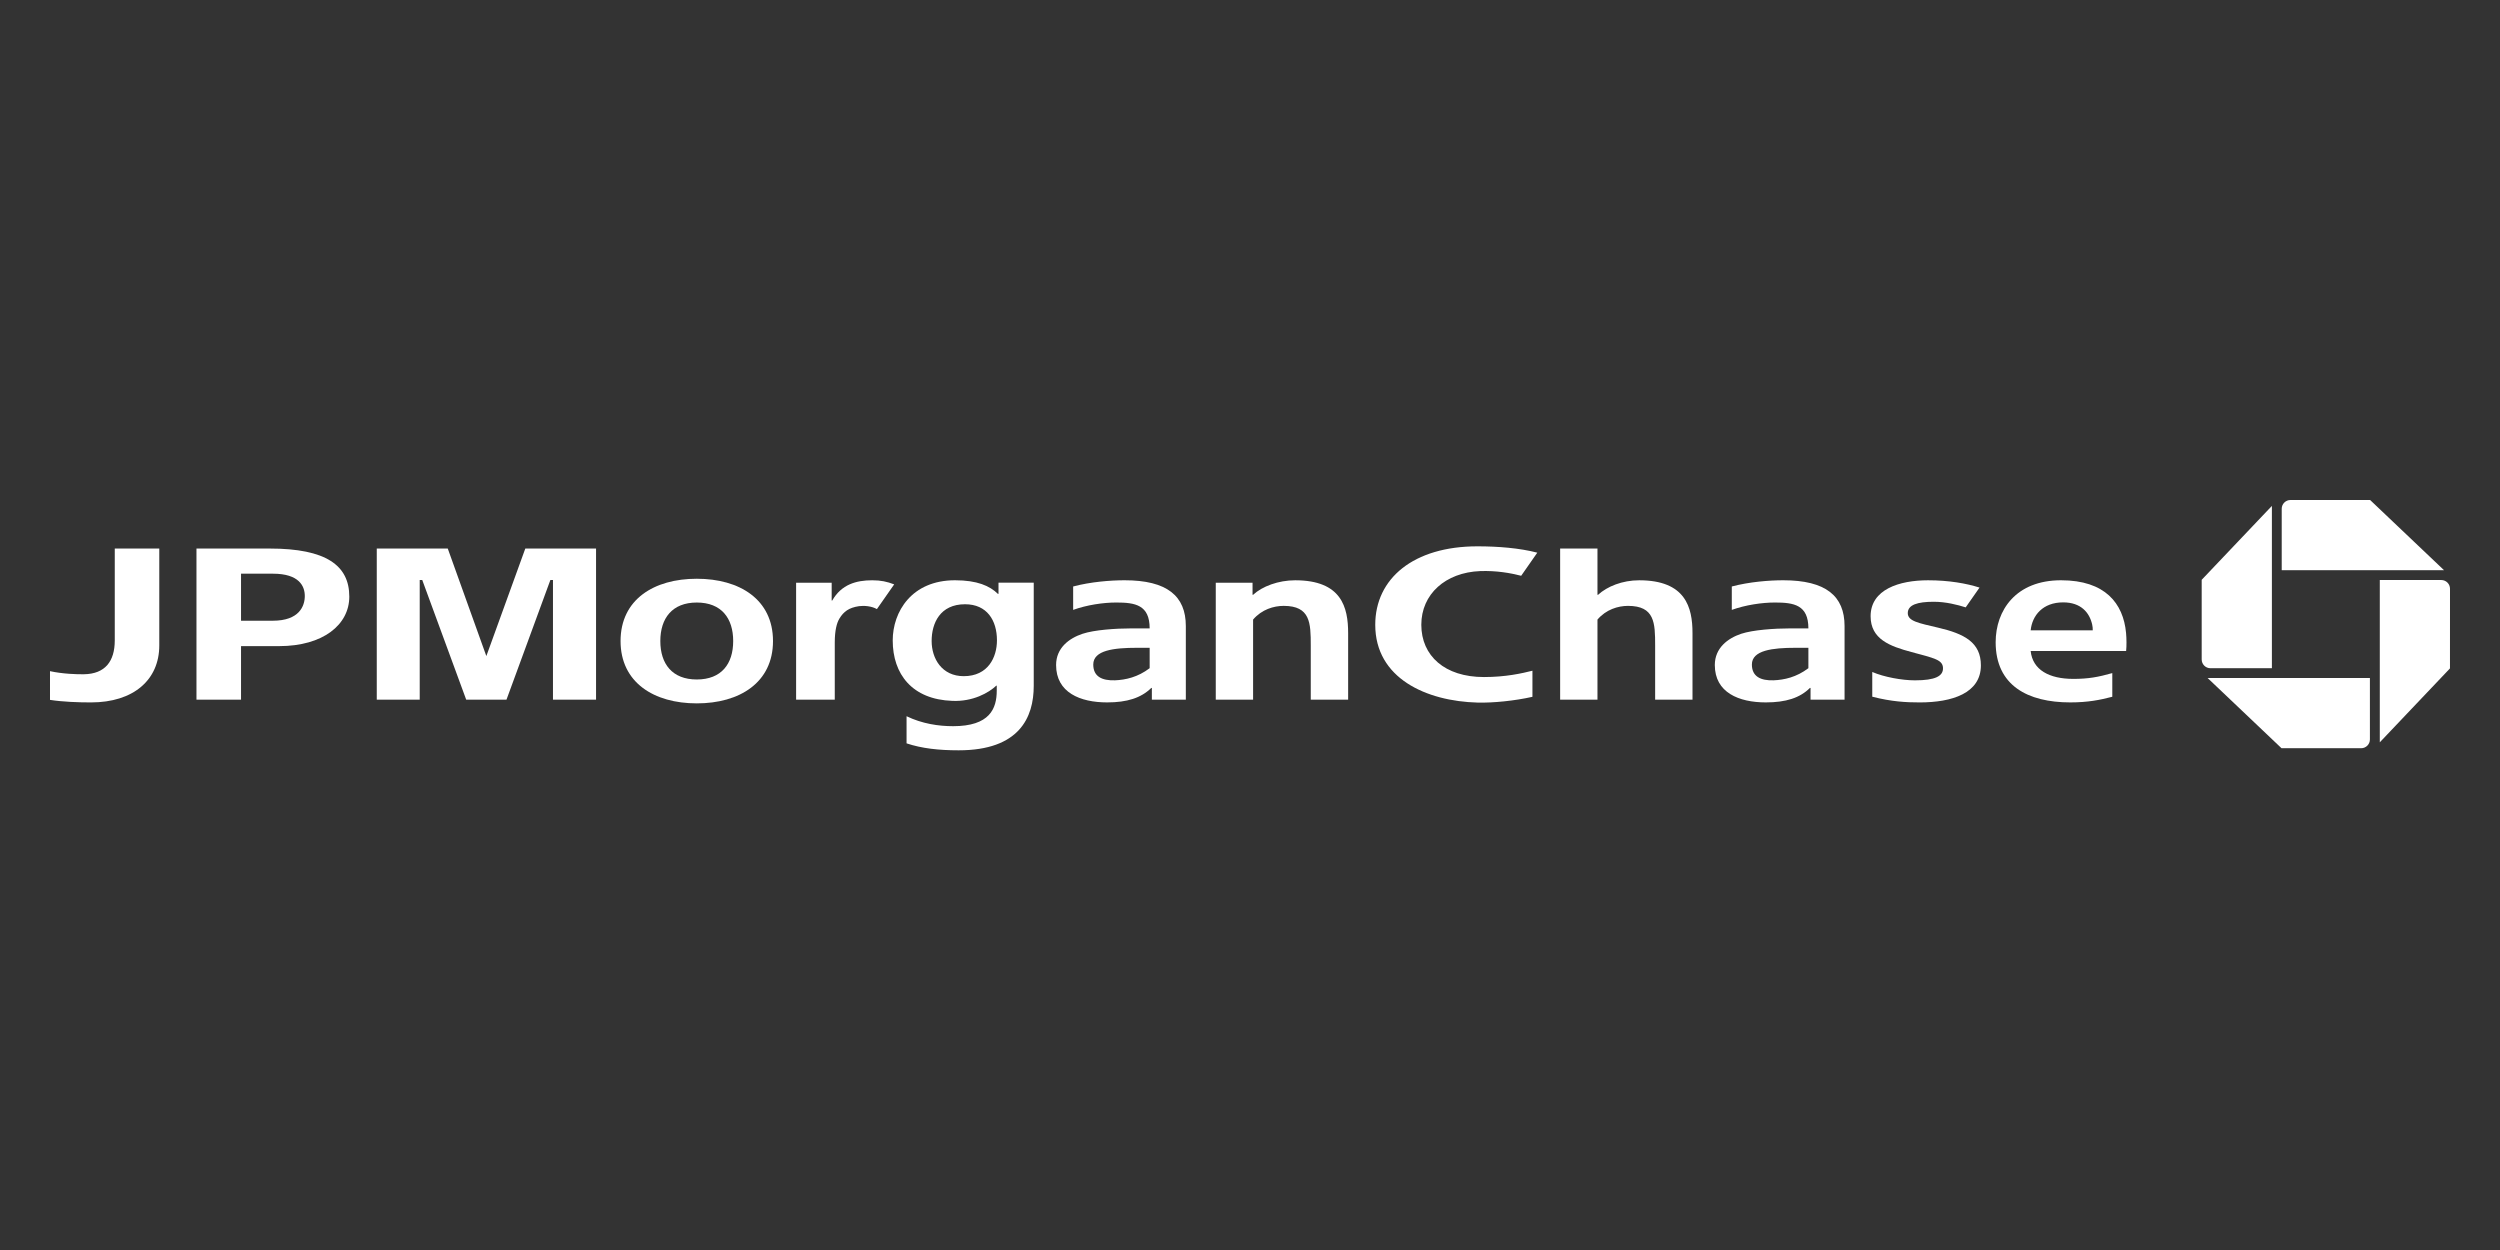 <?xml version="1.0" encoding="UTF-8"?>
<svg xmlns="http://www.w3.org/2000/svg" width="160" height="80" viewBox="0 0 160 80" fill="none">
  <rect x="0" y="0" width="160" height="80" fill="#333333" stroke="none"/>
  <path d="M17.265 35.107H12.574V44.779H15.426V41.352H17.864C20.677 41.352 22.355 39.981 22.355 38.185C22.355 36.189 20.875 35.107 17.265 35.107ZM19.507 38.145C19.507 38.785 19.153 39.726 17.464 39.726H15.426V36.716H17.464C19.153 36.716 19.507 37.517 19.507 38.145Z" fill="white"></path>
  <path d="M104.908 37.138C103.831 37.138 102.857 37.532 102.275 38.068H102.238V35.107H99.849V44.779H102.238V39.653C102.788 39.006 103.559 38.776 104.192 38.776C105.902 38.776 105.929 39.869 105.929 41.302V44.778H108.32V40.52C108.32 38.867 107.877 37.138 104.908 37.138Z" fill="white"></path>
  <path d="M82.891 37.138C81.813 37.138 80.773 37.53 80.198 38.068H80.163V37.294H77.809V44.779H80.198V39.653C80.748 39.006 81.519 38.776 82.155 38.776C83.861 38.776 83.889 39.869 83.889 41.302V44.778H86.281V40.52C86.281 38.865 85.859 37.138 82.891 37.138Z" fill="white"></path>
  <path d="M98.076 42.926C97.403 43.094 96.373 43.331 94.971 43.331C92.466 43.331 90.964 41.974 90.964 39.985C90.964 38.024 92.511 36.64 94.723 36.55C95.766 36.511 96.683 36.676 97.356 36.849L98.387 35.371C97.254 35.074 95.861 34.965 94.555 34.965C90.461 34.965 88.016 37.025 88.016 39.986C88.016 43.415 91.288 44.88 94.576 44.966C95.573 44.989 96.933 44.853 98.076 44.596V42.926Z" fill="white"></path>
  <path d="M31.126 41.989L28.657 35.107H24.113V44.779H26.862V37.12H27.024L29.837 44.779H32.415L35.224 37.12H35.39V44.779H38.147V35.107H33.619L31.126 41.989Z" fill="white"></path>
  <path d="M49.472 41.028C49.472 38.365 47.337 37.04 44.594 37.04C41.854 37.04 39.716 38.365 39.716 41.028C39.716 43.682 41.854 45.016 44.594 45.016C47.337 45.016 49.472 43.682 49.472 41.028ZM46.924 41.028C46.924 42.491 46.17 43.487 44.594 43.487C43.024 43.487 42.261 42.491 42.261 41.028C42.261 39.565 43.024 38.562 44.594 38.562C46.17 38.562 46.924 39.564 46.924 41.028Z" fill="white"></path>
  <path d="M61.679 43.275C60.292 43.275 59.625 42.163 59.625 41.022C59.625 39.882 60.167 38.672 61.763 38.672C63.17 38.672 63.805 39.707 63.805 40.981C63.805 42.065 63.237 43.275 61.679 43.275ZM63.904 37.29V38.008H63.866C63.349 37.497 62.538 37.137 61.119 37.137C58.342 37.137 57.134 39.157 57.134 40.987C57.134 43.144 58.376 44.767 60.952 44.856C62.266 44.913 63.283 44.336 63.76 43.884H63.792C63.792 43.884 63.792 44.038 63.792 44.199C63.792 45.353 63.343 46.476 60.999 46.476C60.061 46.476 59.014 46.318 58.02 45.838V47.575C58.998 47.901 60.086 48.02 61.353 48.02C65.243 48.02 66.159 45.91 66.159 43.896V37.29H63.904Z" fill="white"></path>
  <path d="M73.578 42.764C72.817 43.342 72.04 43.512 71.354 43.54C70.535 43.565 69.969 43.305 69.969 42.529C69.969 41.614 71.296 41.459 72.755 41.459H73.578V42.764ZM75.893 40.069C75.893 38.144 74.695 37.137 71.974 37.137C71.084 37.137 69.802 37.236 68.682 37.535V39.033C69.555 38.718 70.599 38.561 71.444 38.561C72.653 38.561 73.578 38.715 73.578 40.217H72.405C71.405 40.217 70.031 40.313 69.284 40.562C68.416 40.851 67.59 41.47 67.59 42.562C67.59 44.322 69.129 44.954 70.856 44.954C72.135 44.954 73.029 44.669 73.685 44.026H73.719V44.777H75.893V40.069Z" fill="white"></path>
  <path d="M115.737 42.764C114.974 43.342 114.197 43.512 113.505 43.54C112.691 43.565 112.121 43.305 112.121 42.529C112.121 41.614 113.449 41.459 114.911 41.459H115.737V42.764ZM118.052 40.069C118.052 38.144 116.855 37.137 114.124 37.137C113.241 37.137 111.961 37.236 110.835 37.535V39.033C111.712 38.718 112.756 38.561 113.6 38.561C114.814 38.561 115.737 38.715 115.737 40.217H114.568C113.565 40.217 112.192 40.313 111.436 40.562C110.576 40.851 109.748 41.47 109.748 42.562C109.748 44.321 111.284 44.954 113.011 44.954C114.293 44.954 115.192 44.669 115.838 44.026H115.875V44.777H118.052V40.069Z" fill="white"></path>
  <path d="M7.345 35.107V40.988C7.345 42.317 6.734 43.131 5.375 43.152C4.938 43.161 4.01 43.132 3.2 42.954V44.793C4.018 44.919 5.014 44.955 5.824 44.955C8.531 44.955 10.194 43.522 10.194 41.308V35.107H7.345Z" fill="white"></path>
  <path d="M135.187 43.078C134.28 43.334 133.651 43.449 132.693 43.449C131.145 43.449 130.088 42.871 129.963 41.665H136.072C136.106 41.346 136.101 40.877 136.068 40.51C135.892 38.612 134.727 37.137 131.907 37.137C129.014 37.137 127.722 39.059 127.722 41.105C127.722 43.867 129.77 44.954 132.494 44.954C133.622 44.954 134.407 44.797 135.187 44.593V43.078ZM132.043 38.552C133.18 38.552 133.727 39.203 133.9 39.973C133.927 40.096 133.941 40.228 133.936 40.34H129.963C130.06 39.39 130.736 38.552 132.043 38.552Z" fill="white"></path>
  <path d="M123.392 37.138C121.562 37.138 119.719 37.718 119.719 39.439C119.719 40.906 120.951 41.359 122.333 41.73C123.804 42.124 124.322 42.228 124.351 42.736C124.379 43.275 123.849 43.542 122.557 43.542C121.732 43.542 120.576 43.332 119.825 43.006V44.589C121.06 44.907 122.001 44.955 122.861 44.955C124.927 44.955 126.777 44.37 126.777 42.584C126.777 41.119 125.725 40.561 124.031 40.169C122.791 39.876 122.098 39.756 122.098 39.239C122.098 38.706 122.723 38.513 123.759 38.513C124.531 38.513 125.286 38.706 125.804 38.872L126.69 37.605C125.847 37.339 124.744 37.138 123.392 37.138Z" fill="white"></path>
  <path d="M55.821 37.138C54.804 37.138 53.853 37.4 53.264 38.432H53.227V37.295H50.951V44.78H53.425V41.122C53.425 40.339 53.556 39.865 53.72 39.593C53.993 39.14 54.327 38.892 54.978 38.794C55.306 38.75 55.784 38.789 56.122 38.982L57.228 37.4C56.768 37.224 56.38 37.138 55.821 37.138Z" fill="white"></path>
  <path d="M146.591 32C146.281 32 146.03 32.251 146.03 32.56V36.492H156.417L151.687 32H146.591Z" fill="white"></path>
  <path d="M156.8 37.682C156.8 37.371 156.549 37.121 156.239 37.121H152.307V47.508L156.798 42.778L156.8 37.682Z" fill="white"></path>
  <path d="M151.115 47.886C151.423 47.886 151.674 47.635 151.674 47.324V43.393H141.287L146.016 47.885L151.115 47.886Z" fill="white"></path>
  <path d="M140.908 42.204C140.908 42.514 141.158 42.766 141.467 42.766H145.401V32.378L140.908 37.108V42.204Z" fill="white"></path>
</svg>
